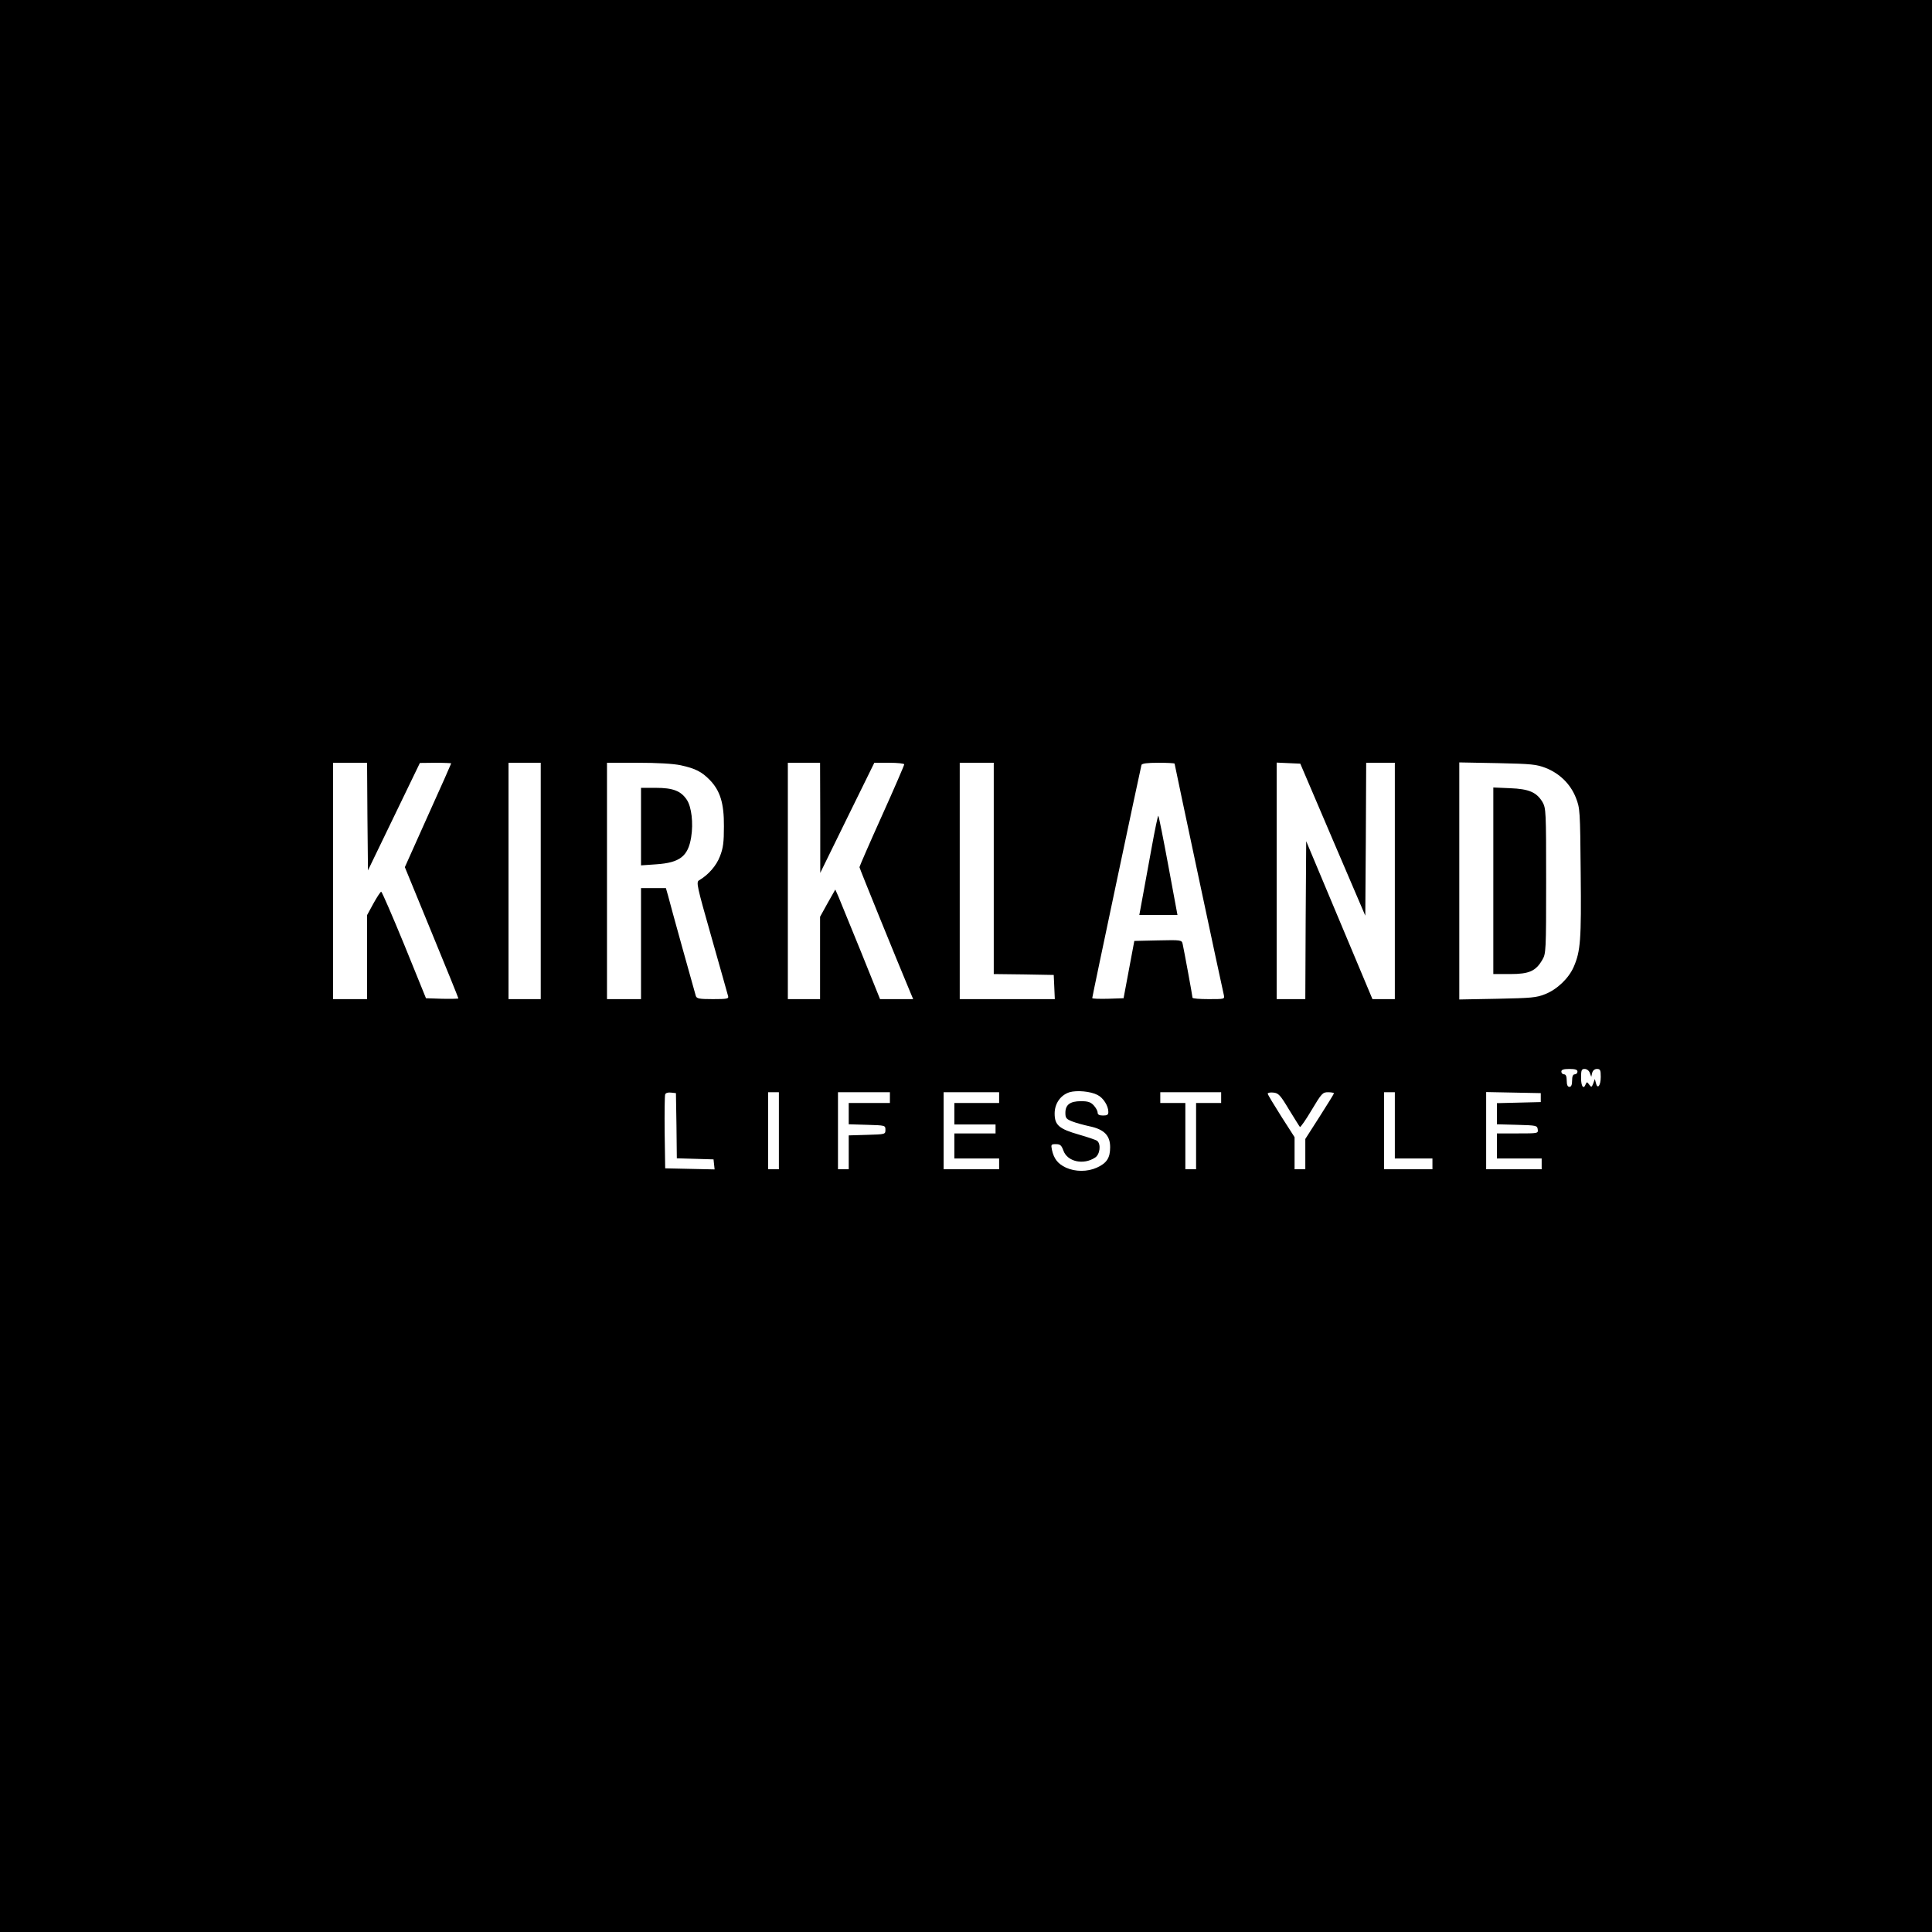 <?xml version="1.0" encoding="UTF-8" standalone="no"?>
<svg xmlns="http://www.w3.org/2000/svg" version="1.0" width="1079pt" height="1079pt" viewBox="0 0 1079 1079" preserveAspectRatio="xMidYMid meet">
  <g transform="translate(0,1079) scale(0.1,-0.1)" fill="#000000" stroke="none">
    <path d="M0 5395 l0 -5395 5395 0 5395 0 0 5395 0 5395 -5395 0 -5395 0 0 -5395z m2052 835 l3 -301 145 300 145 300 88 1 c48 0 87 -2 87 -3 0 -2 -58 -133 -130 -292 l-129 -288 149 -363 c83 -201 150 -367 150 -370 0 -2 -41 -3 -91 -2 l-90 3 -121 298 c-67 163 -125 297 -129 297 -4 0 -23 -29 -43 -65 l-36 -66 0 -234 0 -235 -95 0 -95 0 0 660 0 660 95 0 95 0 2 -300z m968 -360 l0 -660 -90 0 -90 0 0 660 0 660 90 0 90 0 0 -660z m782 646 c82 -18 117 -36 162 -82 58 -60 80 -130 79 -259 0 -89 -4 -121 -22 -167 -20 -53 -65 -104 -116 -134 -18 -10 -14 -28 69 -320 48 -170 90 -317 92 -326 5 -16 -4 -18 -85 -18 -77 0 -90 3 -95 18 -9 30 -144 515 -155 560 l-12 42 -69 0 -70 0 0 -310 0 -310 -95 0 -95 0 0 660 0 660 173 0 c109 0 196 -5 239 -14z m779 -293 l0 -308 151 308 151 307 84 0 c45 0 83 -4 83 -9 0 -5 -56 -135 -125 -288 -69 -153 -125 -282 -125 -286 0 -6 211 -525 284 -699 l16 -38 -92 0 -93 0 -108 268 c-60 148 -116 285 -125 306 l-17 38 -43 -76 -42 -76 0 -230 0 -230 -90 0 -90 0 0 660 0 660 90 0 90 0 1 -307z m969 -283 l0 -590 168 -2 167 -3 3 -67 3 -68 -266 0 -265 0 0 660 0 660 95 0 95 0 0 -590z m1010 585 c0 -5 265 -1252 275 -1292 5 -23 4 -23 -85 -23 -49 0 -90 3 -90 8 0 9 -48 269 -55 300 -5 22 -7 23 -138 20 l-132 -3 -30 -160 -30 -160 -88 -3 c-48 -1 -87 0 -87 4 0 9 270 1285 275 1302 3 8 31 12 95 12 49 0 90 -2 90 -5z m883 -424 l182 -425 3 427 2 427 80 0 80 0 0 -660 0 -660 -62 0 -63 0 -185 441 -185 441 -3 -441 -2 -441 -80 0 -80 0 0 660 0 661 66 -3 66 -3 181 -424z m1190 400 c78 -31 138 -90 168 -166 23 -59 24 -69 27 -420 4 -376 -1 -437 -39 -525 -28 -64 -93 -126 -159 -152 -49 -20 -78 -22 -267 -26 l-213 -4 0 662 0 662 213 -4 c192 -4 218 -7 270 -27z m177 -1696 c0 -8 -7 -15 -15 -15 -10 0 -15 -11 -15 -35 0 -24 -5 -35 -15 -35 -10 0 -15 11 -15 35 0 24 -5 35 -15 35 -8 0 -15 7 -15 15 0 11 12 15 45 15 33 0 45 -4 45 -15z m69 -7 l8 -22 5 22 c4 14 14 22 27 22 18 0 21 -6 21 -44 0 -49 -18 -72 -27 -35 l-6 23 -9 -25 c-9 -22 -10 -23 -23 -6 -11 15 -13 16 -19 2 -12 -32 -26 -13 -26 35 0 44 3 50 20 50 12 0 24 -9 29 -22z m-2750 -123 c33 -16 61 -61 61 -95 0 -16 -6 -20 -30 -20 -21 0 -30 5 -30 17 0 9 -10 27 -22 40 -17 18 -32 23 -71 23 -61 0 -87 -20 -87 -65 0 -29 5 -35 38 -48 20 -8 64 -20 96 -27 82 -17 116 -51 116 -117 0 -60 -19 -89 -74 -114 -53 -24 -120 -24 -173 0 -45 21 -67 49 -78 99 -6 30 -5 32 22 32 24 0 31 -6 42 -36 22 -62 112 -82 177 -39 27 17 34 74 12 93 -7 6 -53 21 -101 35 -112 32 -137 53 -137 118 0 56 33 103 83 119 41 12 118 5 156 -15z m-2351 -172 l2 -182 103 -3 102 -3 3 -28 3 -28 -138 3 -138 3 -3 200 c-1 110 0 205 3 213 3 8 16 12 32 10 l28 -3 3 -182z m572 -28 l0 -215 -30 0 -30 0 0 215 0 215 30 0 30 0 0 -215z m620 185 l0 -30 -115 0 -115 0 0 -60 0 -59 103 -3 c101 -3 102 -3 102 -28 0 -25 -1 -25 -102 -28 l-103 -3 0 -94 0 -95 -30 0 -30 0 0 215 0 215 145 0 145 0 0 -30z m610 0 l0 -30 -125 0 -125 0 0 -60 0 -60 115 0 115 0 0 -25 0 -25 -115 0 -115 0 0 -70 0 -70 125 0 125 0 0 -30 0 -30 -155 0 -155 0 0 215 0 215 155 0 155 0 0 -30z m1240 0 l0 -30 -70 0 -70 0 0 -185 0 -185 -30 0 -30 0 0 185 0 185 -70 0 -70 0 0 30 0 30 170 0 170 0 0 -30z m379 -67 c31 -50 58 -94 61 -97 3 -3 33 40 65 94 56 94 62 100 92 100 18 0 33 -3 33 -6 0 -3 -36 -61 -80 -130 l-80 -125 0 -85 0 -84 -30 0 -30 0 0 89 0 90 -75 117 c-41 65 -75 121 -75 126 0 5 14 8 32 6 28 -3 38 -13 87 -95z m591 -88 l0 -185 105 0 105 0 0 -30 0 -30 -135 0 -135 0 0 215 0 215 30 0 30 0 0 -185z m815 155 l0 -25 -122 -3 -123 -3 0 -59 0 -59 113 -3 c108 -3 112 -4 115 -25 3 -23 2 -23 -112 -23 l-116 0 0 -70 0 -70 125 0 125 0 0 -30 0 -30 -155 0 -155 0 0 215 0 216 153 -3 152 -3 0 -25z"></path>
    <path d="M3580 6174 l0 -217 86 6 c131 9 177 45 194 151 13 79 2 170 -24 209 -33 50 -78 67 -173 67 l-83 0 0 -216z"></path>
    <path d="M6432 6057 c-18 -100 -41 -226 -51 -279 l-18 -98 107 0 106 0 -51 275 c-28 151 -53 277 -56 279 -2 3 -19 -77 -37 -177z"></path>
    <path d="M8340 5871 l0 -521 94 0 c106 0 143 16 180 80 20 34 21 49 21 440 0 389 -1 406 -20 440 -33 55 -75 74 -182 78 l-93 4 0 -521z"></path>
  </g>
</svg>
